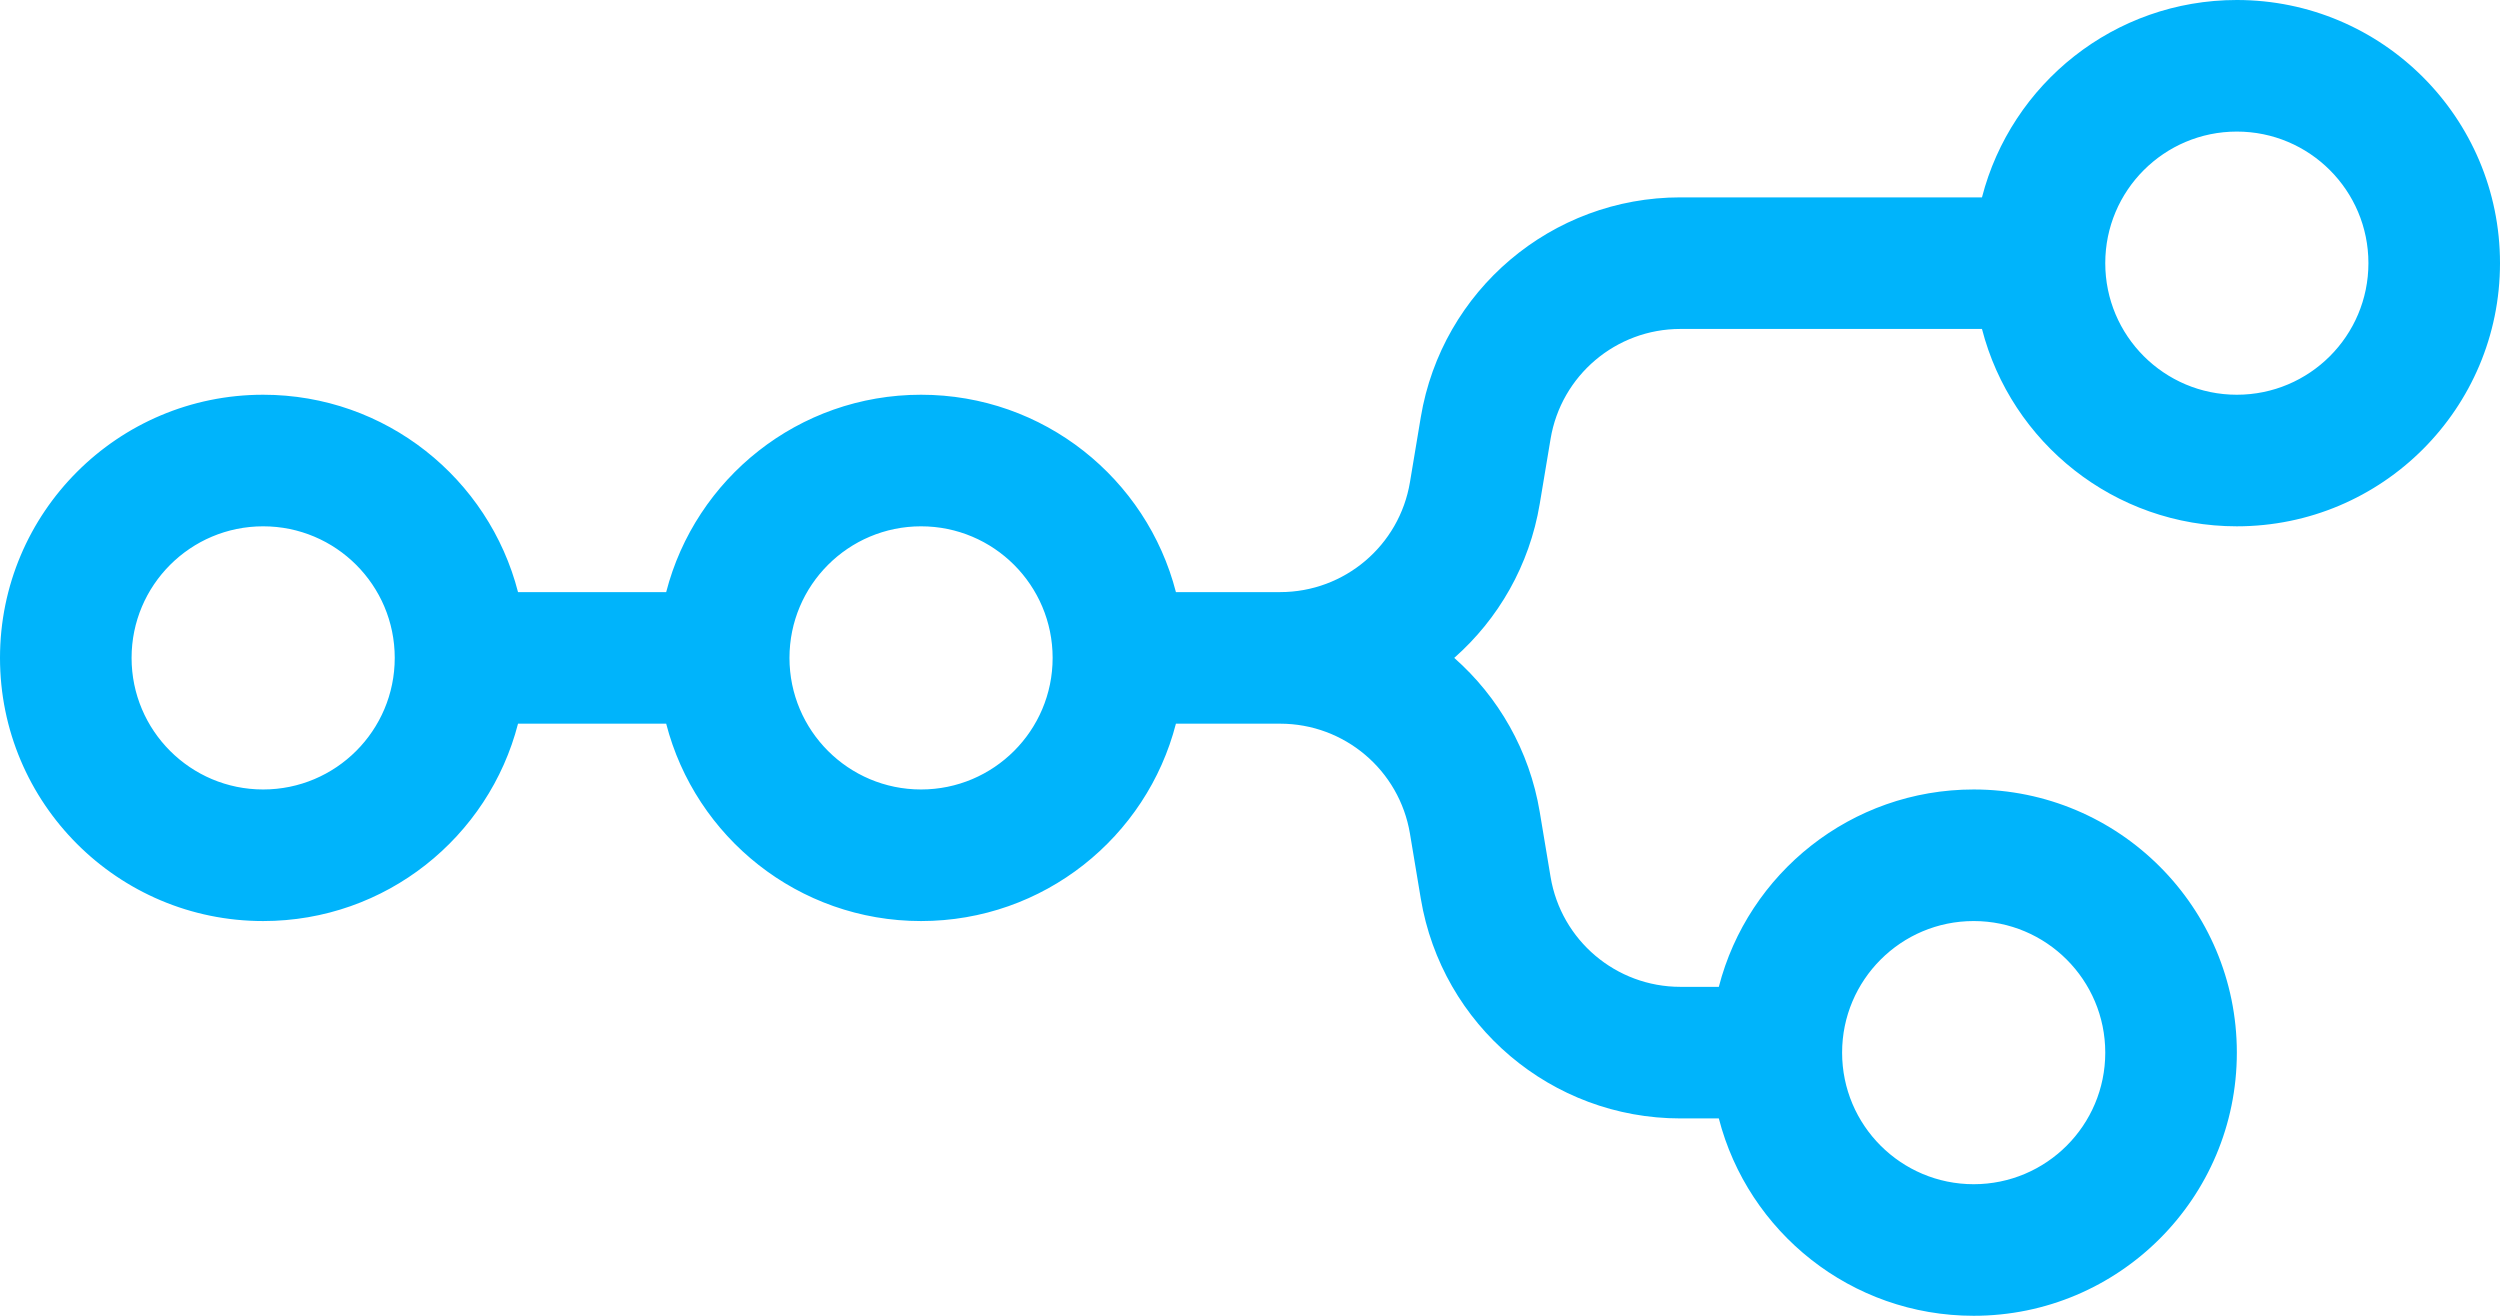 <?xml version="1.0" standalone="no"?><!-- Generator: Gravit.io -->
<svg xmlns="http://www.w3.org/2000/svg" xmlns:xlink="http://www.w3.org/1999/xlink"
  style="isolation:isolate" viewBox="0 0 228 120" width="228" height="120">
  <defs>
    <clipPath id="_clipPath_v0Vc2qIQ5XHZlJRLbTPEXqcbKhcz17EY">
      <rect width="228" height="120" />
    </clipPath>
  </defs>
  <g clip-path="url(#_clipPath_v0Vc2qIQ5XHZlJRLbTPEXqcbKhcz17EY)">
    <g>
      <path
        d=" M 204 48 C 192.817 48 183.42 40.351 180.756 30 L 153.248 30 C 147.382 30 142.376 34.241 141.412 40.027 L 140.425 45.946 C 139.489 51.565 136.646 56.455 132.626 60 C 136.646 63.545 139.489 68.435 140.425 74.054 L 141.412 79.973 C 142.376 85.759 147.382 90 153.248 90 L 156.756 90 C 159.42 79.649 168.817 72 180 72 C 193.255 72 204 82.745 204 96 C 204 109.255 193.255 120 180 120 C 168.817 120 159.42 112.351 156.756 102 L 153.248 102 C 141.516 102 131.504 93.518 129.575 81.946 L 128.588 76.027 C 127.624 70.241 122.618 66 116.752 66 L 107.244 66 C 104.58 76.351 95.183 84 84 84 C 72.817 84 63.42 76.351 60.756 66 L 47.244 66 C 44.58 76.351 35.183 84 24 84 C 10.745 84 0 73.255 0 60 C 0 46.745 10.745 36 24 36 C 35.183 36 44.58 43.649 47.244 54 L 60.756 54 C 63.42 43.649 72.817 36 84 36 C 95.183 36 104.58 43.649 107.244 54 L 116.752 54 C 122.618 54 127.624 49.759 128.588 43.973 L 129.575 38.054 C 131.504 26.482 141.516 18 153.248 18 L 180.756 18 C 183.42 7.649 192.817 0 204 0 C 217.255 0 228 10.745 228 24 C 228 37.255 217.255 48 204 48 Z  M 204 36 C 210.627 36 216 30.627 216 24 C 216 17.373 210.627 12 204 12 C 197.373 12 192 17.373 192 24 C 192 30.627 197.373 36 204 36 Z  M 24 72 C 30.627 72 36 66.627 36 60 C 36 53.373 30.627 48 24 48 C 17.373 48 12 53.373 12 60 C 12 66.627 17.373 72 24 72 Z  M 96 60 C 96 66.627 90.627 72 84 72 C 77.373 72 72 66.627 72 60 C 72 53.373 77.373 48 84 48 C 90.627 48 96 53.373 96 60 Z  M 192 96 C 192 102.627 186.627 108 180 108 C 173.373 108 168 102.627 168 96 C 168 89.373 173.373 84 180 84 C 186.627 84 192 89.373 192 96 Z "
        fill-rule="evenodd" fill="#00b4fb" />
    </g>
  </g>
</svg>